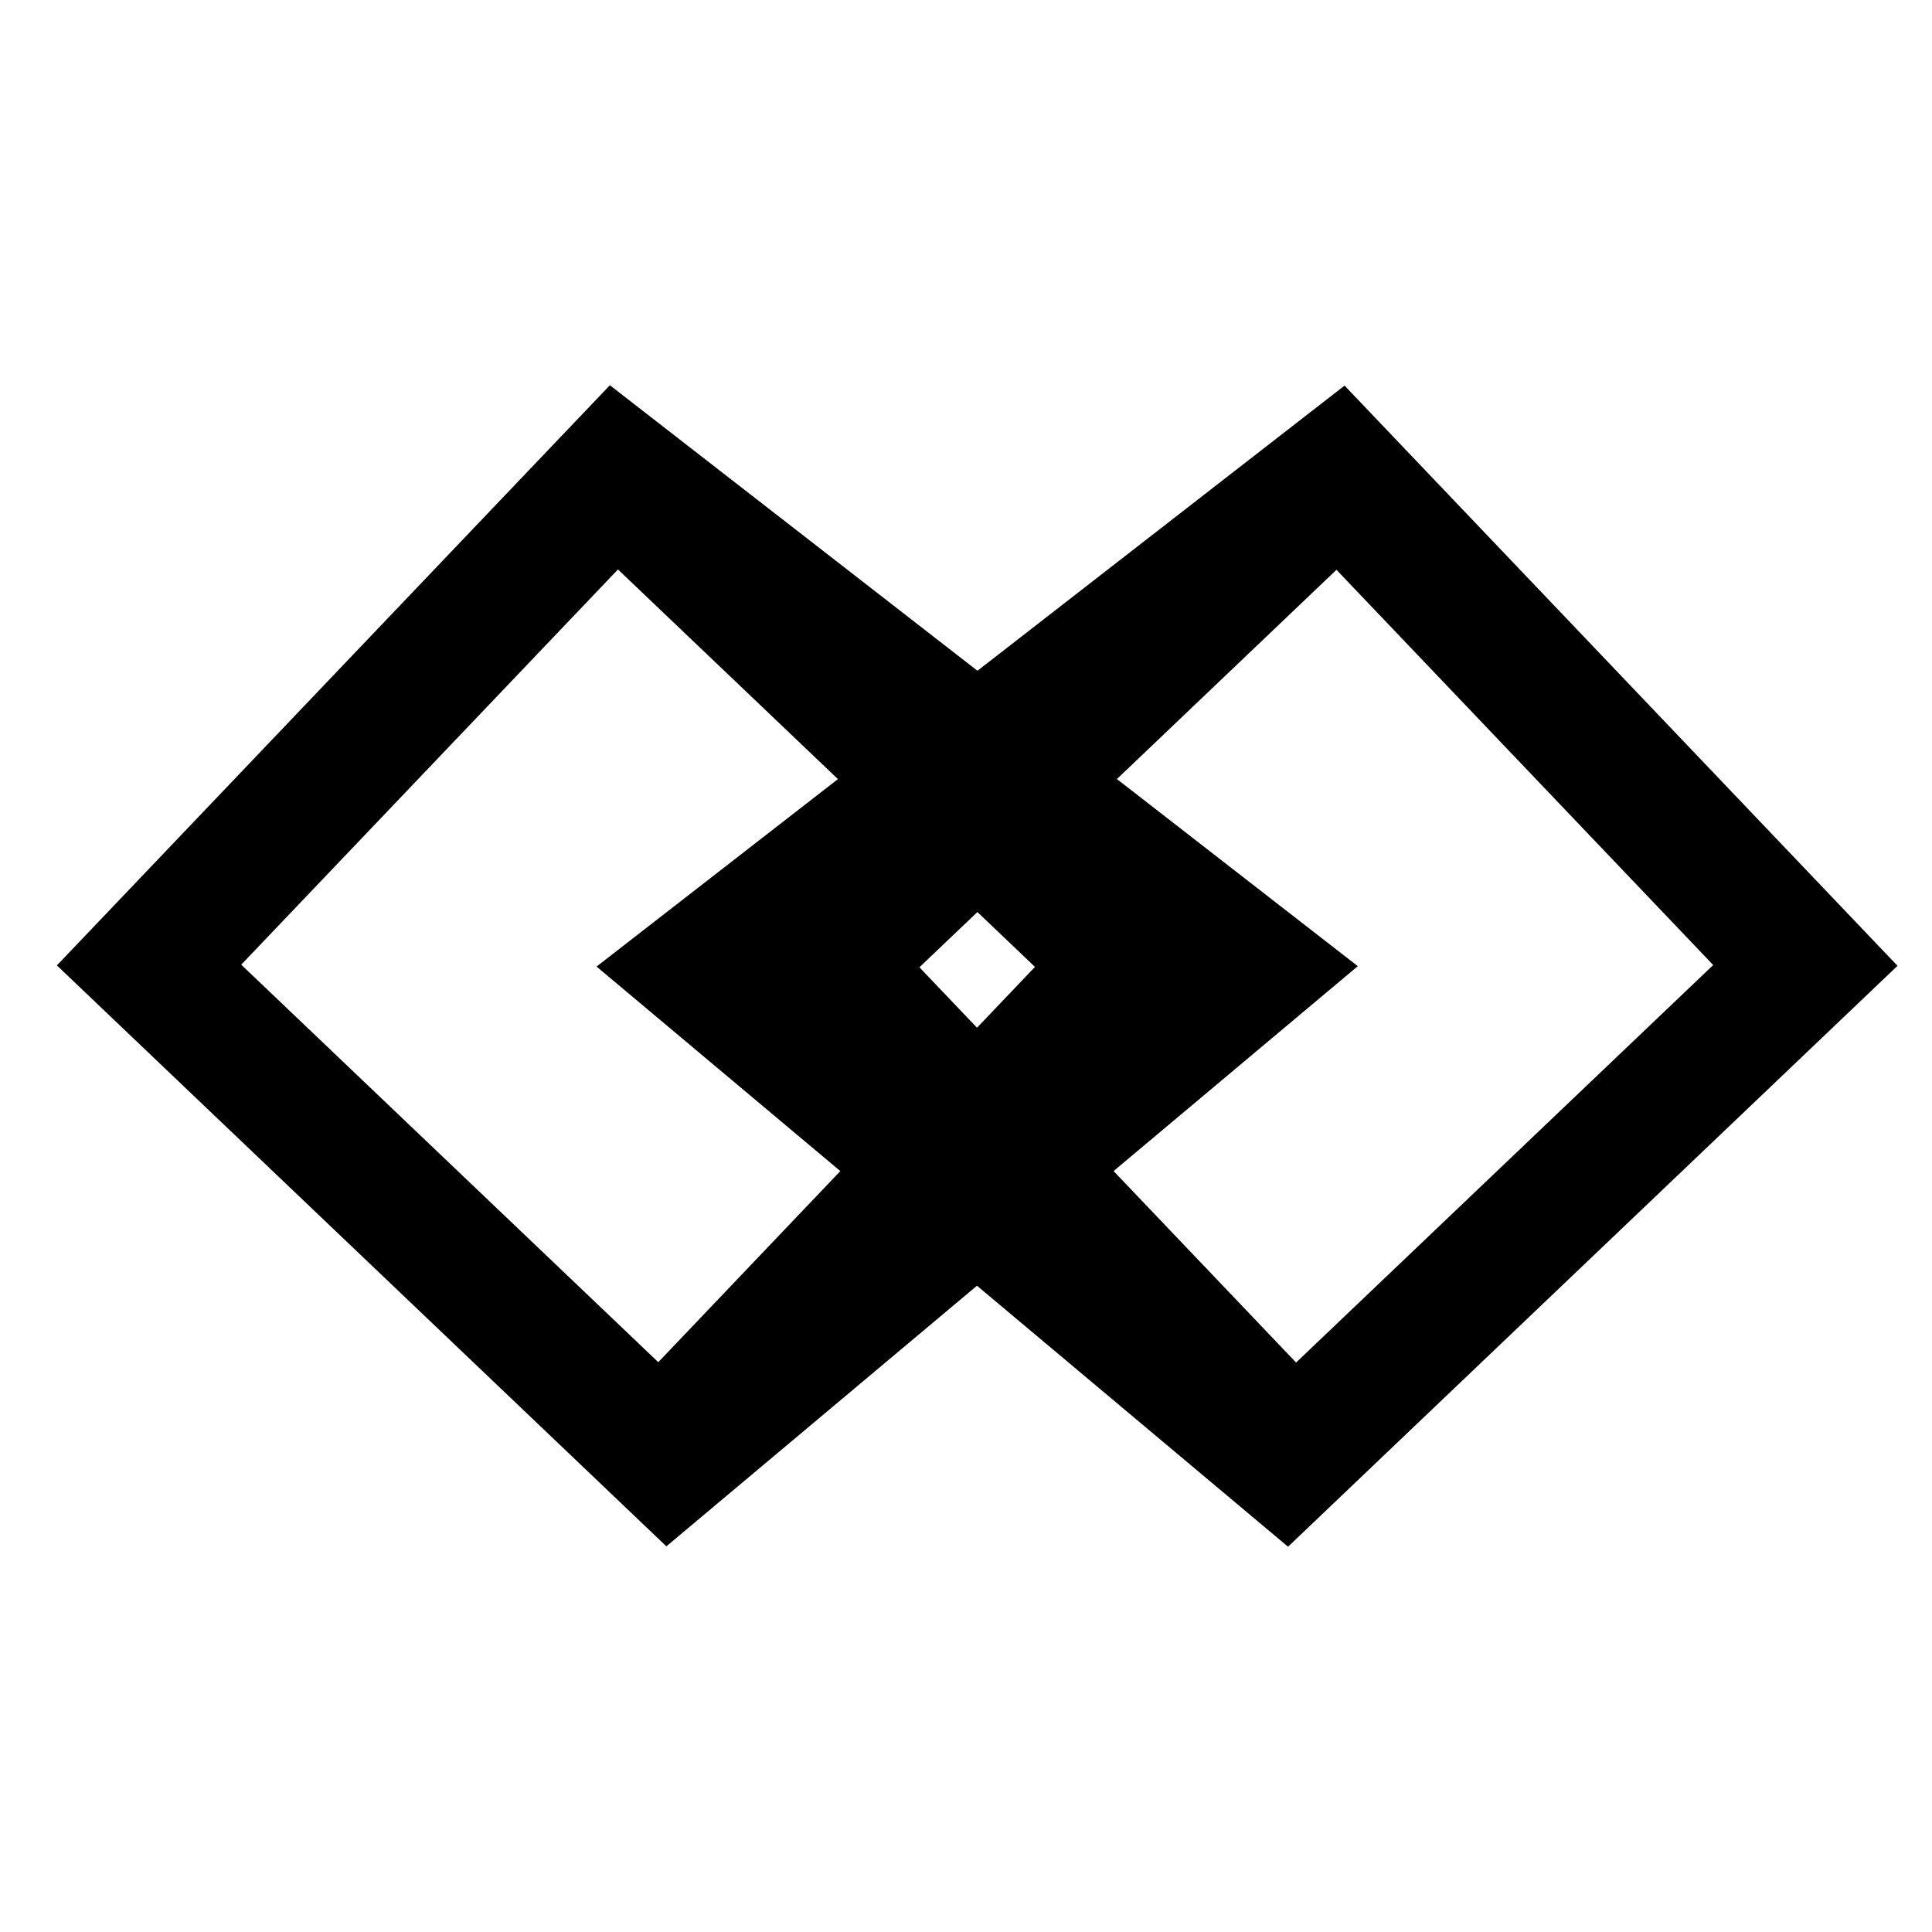 <?xml version="1.0" encoding="UTF-8"?>
<!-- Uploaded to: SVG Repo, www.svgrepo.com, Generator: SVG Repo Mixer Tools -->
<svg fill="#000000" width="800px" height="800px" version="1.1" viewBox="144 144 512 512" xmlns="http://www.w3.org/2000/svg">
 <path d="m646.86 399.95-146.54-153.76-97.285 75.566-97.41-75.664-146.55 153.75 161.52 153.95 82.312-69.066 82.438 69.168zm-328.41 105.04-110.52-105.34 99.836-104.74 58.297 55.559-63.969 49.68 64.602 54.203zm99.828-104.75-15.359 16.117-15.262-16.016 15.367-14.641zm21.715-49.785 58.184-55.449 99.84 104.74-110.54 105.34-48.367-50.742 64.719-54.301z"/>
</svg>